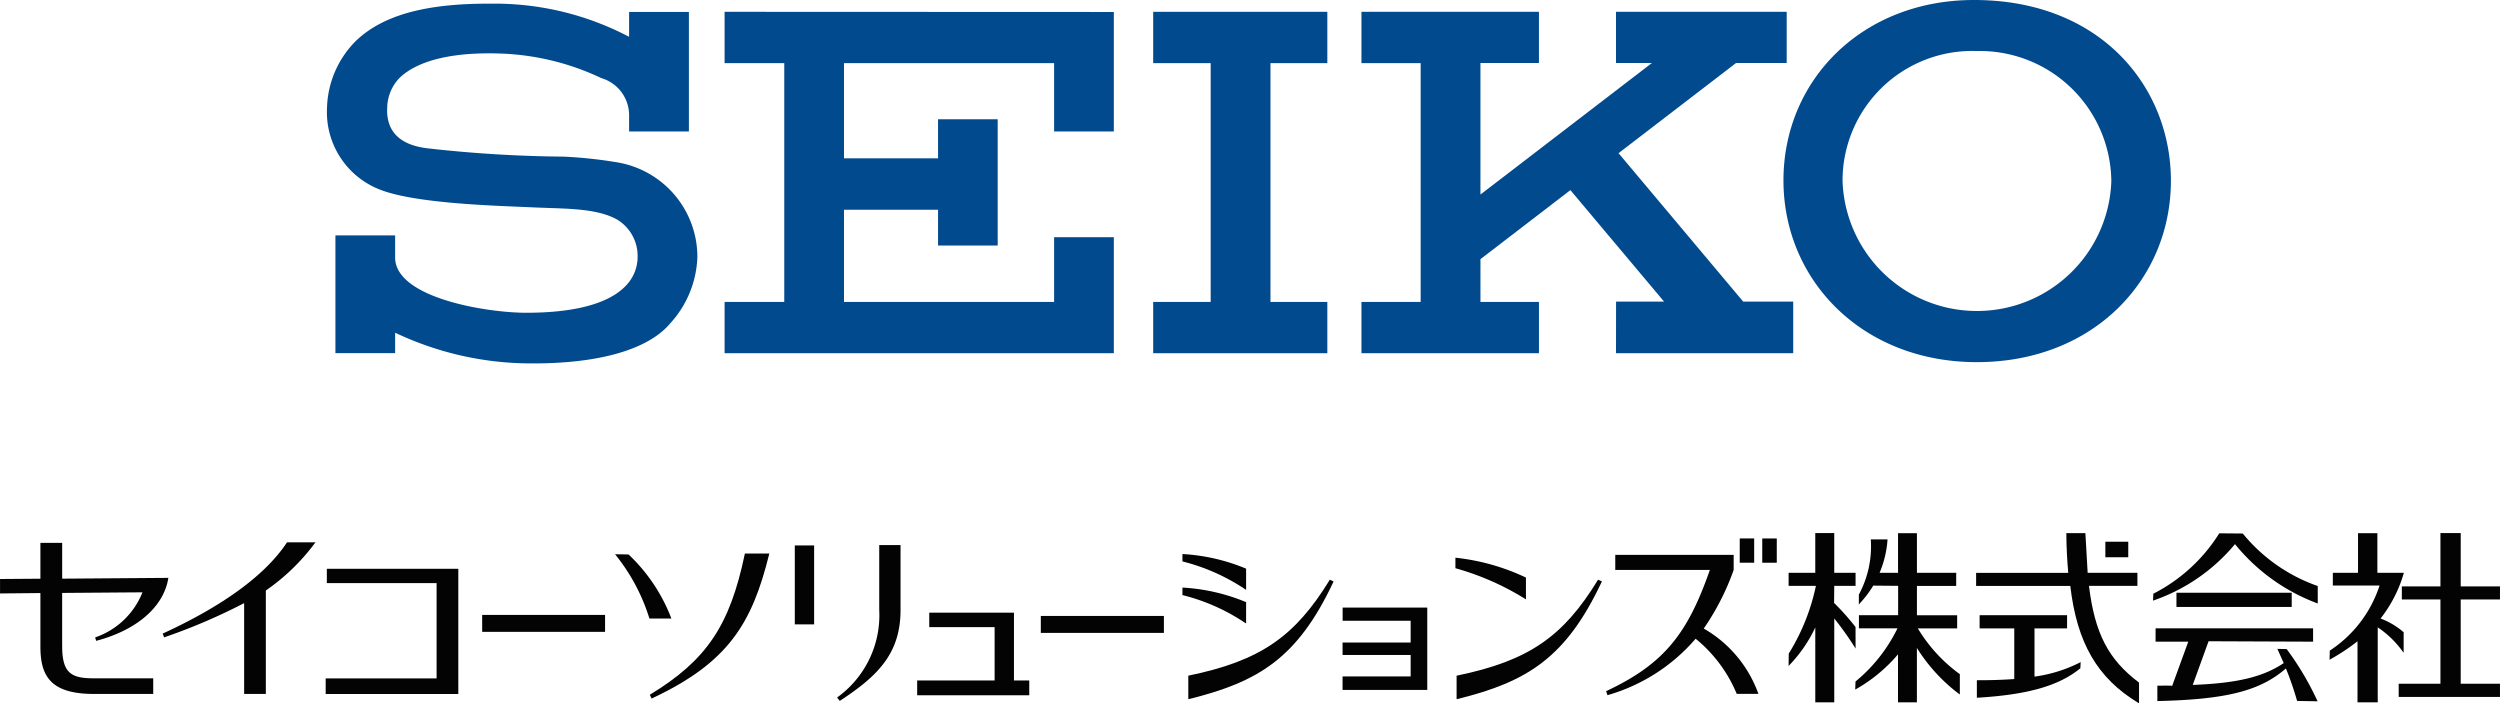 <svg xmlns="http://www.w3.org/2000/svg" width="140.69" height="39.579" viewBox="0 0 140.69 39.579"><g transform="translate(-1078.597 11189.326)"><g transform="translate(-153.679 283.571)"><path d="M196.024,9.648h-4.763v.742h3.828v1.225h-3.832v.7h3.832v1.208h-3.832v.759h4.767Z" transform="translate(1116.573 -11448.353)" fill="#030303"/><path d="M197.7,6.8v.592a15.111,15.111,0,0,1,3.916,1.721l.053.035V7.918A12.314,12.314,0,0,0,197.7,6.8" transform="translate(1116.481 -11448.312)" fill="#030303"/><path d="M150.486,6.616l-.757-.013a10.8,10.8,0,0,1,1.917,3.561l.024.058H152.9a9.678,9.678,0,0,0-2.411-3.606" transform="translate(1117.159 -11448.31)" fill="#030303"/><path d="M190.623,8.153l-.211-.1-.013.032c-1.955,3.179-3.888,4.533-7.925,5.367l-.022.006v1.315l.038,0c3.894-.964,6.106-2.291,8.122-6.583Z" transform="translate(1116.697 -11448.33)" fill="#030303"/><path d="M151.814,14.728l-.1-.218.026-.015c3.179-1.944,4.475-3.875,5.32-7.91l0-.022h1.379l-.009.038c-.964,3.9-2.3,6.1-6.588,8.109Z" transform="translate(1117.131 -11448.309)" fill="#030303"/><path d="M205.947,8.153l-.222-.1-.015.032c-1.944,3.179-3.881,4.533-7.915,5.367l-.028.006v1.315l.04,0c3.9-.964,6.1-2.291,8.12-6.583Z" transform="translate(1116.48 -11448.33)" fill="#030303"/><path d="M185.7,10.517V9.326a10.83,10.83,0,0,0-3.551-.819l-.032,0v.418l.024.009a11.147,11.147,0,0,1,3.512,1.564Z" transform="translate(1116.702 -11448.336)" fill="#030303"/><path d="M185.7,8.606V7.415a10.835,10.835,0,0,0-3.551-.821h-.032v.414l.024.006a11.243,11.243,0,0,1,3.512,1.565Z" transform="translate(1116.702 -11448.31)" fill="#030303"/><path d="M118.119,11.785V8.771l4.52-.035A4.386,4.386,0,0,1,120,11.265l-.024.009.055.191.032-.006c2.254-.6,3.762-1.9,4.027-3.5l.007-.036-5.977.045V5.952h-1.225V7.97l-2.272.017V8.8l2.272-.022v3.007c0,1.6.513,2.67,3,2.67h3.349v-.879H119.9c-1.231,0-1.779-.26-1.779-1.79" transform="translate(1117.655 -11448.3)" fill="#030303"/><path d="M133.276,7.431v.806h6.177V13.6h-6.242v.877h7.464V7.431h-7.4Z" transform="translate(1117.393 -11448.319)" fill="#030303"/><path d="M142.145,10.066v.953h6.916v-.953h-6.916Z" transform="translate(1117.266 -11448.358)" fill="#030303"/><path d="M130.907,5.923l-.012.013c-1.2,1.818-3.583,3.557-6.959,5.109l-.028.01.079.218.031-.013a33.108,33.108,0,0,0,4.473-1.916v5.11h1.221V8.633a11.69,11.69,0,0,0,2.753-2.659l.045-.051h-1.6Z" transform="translate(1117.524 -11448.299)" fill="#030303"/><path d="M172.422,9.936h-4.767v.817h3.678v3h-4.358v.832h6.308v-.832h-.862Z" transform="translate(1116.916 -11448.356)" fill="#030303"/><path d="M174.033,10.124v.954h6.927v-.954h-6.927Z" transform="translate(1116.816 -11448.358)" fill="#030303"/><path d="M159.99,6.1v4.442h1.088V6.1H159.99Z" transform="translate(1117.014 -11448.302)" fill="#030303"/><path d="M164.776,6.081V9.728a5.694,5.694,0,0,1-2.345,4.91l-.026.02.15.192.026-.018c2.123-1.391,3.394-2.659,3.394-5.1V6.081Z" transform="translate(1116.98 -11448.302)" fill="#030303"/><path d="M213.929,7.066h.813V5.7h-.813Z" transform="translate(1116.252 -11448.296)" fill="#030303"/><path d="M215.215,7.066h.817V5.7h-.817Z" transform="translate(1116.234 -11448.296)" fill="#030303"/><path d="M255.036,5.395h-1.142v3h-2.172v.734h2.172v4.745h-2.349v.74h5.7v-.74h-2.21V9.129h2.21V8.395h-2.21Z" transform="translate(1115.72 -11448.292)" fill="#030303"/><path d="M251.768,12.123V10.975a4.292,4.292,0,0,0-1.3-.773,7.466,7.466,0,0,0,1.3-2.529l.011-.042h-1.49V5.4H249.2V7.631h-1.417v.715h2.629a6.928,6.928,0,0,1-2.8,3.662l-.013.465v.053l.045-.03a11.24,11.24,0,0,0,1.527-1.013V14.92h1.138V10.7a5.435,5.435,0,0,1,1.4,1.355Z" transform="translate(1115.776 -11448.292)" fill="#030303"/><path d="M245.314,8.8h-6.456v.8h6.486V8.8Z" transform="translate(1115.9 -11448.34)" fill="#030303"/><path d="M242.573,5.419l-1.306-.011h-.021l-.007.015a9.41,9.41,0,0,1-3.7,3.383l-.017.35V9.2l.04-.018a10.381,10.381,0,0,0,4.572-3.165,10.823,10.823,0,0,0,4.616,3.325l.04.017V8.374a9.468,9.468,0,0,1-4.219-2.956" transform="translate(1115.919 -11448.292)" fill="#030303"/><path d="M245.045,12l-.474-.011h-.05l.356.8c-1.154.772-2.595,1.131-5.119,1.228.03-.088.891-2.458.891-2.458l5.881.024v-.751h-8.864v.751h1.84c-.03.083-.905,2.481-.905,2.487,0-.023-.8-.01-.8-.01h-.035v.864l.035,0c3.86-.09,5.753-.574,7.2-1.835a17.544,17.544,0,0,1,.63,1.829l1.105.019h.053l-.026-.042A16.417,16.417,0,0,0,245.045,12" transform="translate(1115.917 -11448.369)" fill="#030303"/><path d="M230.709,13.537V10.825h1.833v-.744H227.62v.744h1.95v2.849c-.61.046-1.285.068-2.071.068h-.034v.984h.034c2.839-.172,4.576-.666,5.789-1.656l.017-.295v-.053l-.049.026a8.03,8.03,0,0,1-2.546.79" transform="translate(1116.061 -11448.358)" fill="#030303"/><path d="M234.8,6.763h1.289V5.889H234.8Z" transform="translate(1115.957 -11448.3)" fill="#030303"/><path d="M233.779,8.367H236.5V7.631h-2.8c0-.059-.128-2.234-.128-2.234l-.03,0H232.5l0,.035c.007.8.047,1.514.108,2.2h-5.185v.736h5.3c.374,3.207,1.523,5.188,3.817,6.577l.051.03V13.808c-1.728-1.3-2.49-2.771-2.817-5.441" transform="translate(1116.061 -11448.292)" fill="#030303"/><path d="M220.486,10.684a13.489,13.489,0,0,0-1.208-1.358s.009-.9.009-.96h1.2V7.631h-1.2V5.394h-1.068V7.631h-1.5v.735h1.536a11.8,11.8,0,0,1-1.528,3.809l-.008.616v.084l.057-.064a7.841,7.841,0,0,0,1.444-2.106v4.214h1.068V10.2a17.626,17.626,0,0,1,1.141,1.6l.058.092Z" transform="translate(1116.213 -11448.292)" fill="#030303"/><path d="M224.048,10.759h2.21v-.738h-2.264V8.369h2.21V7.631h-2.21V5.4h-1.063V7.631h-1.039a5.784,5.784,0,0,0,.446-1.85V5.749H221.4v.032a5.72,5.72,0,0,1-.674,3.075l0,.559.053-.064a6.083,6.083,0,0,0,.757-1l1.4.013v1.653h-2.206v.738H222.9a8.96,8.96,0,0,1-2.362,2.992l-.015.4V14.2l.051-.028a8.746,8.746,0,0,0,2.355-1.954v2.7h1.063V11.858a9.651,9.651,0,0,0,2.362,2.582l.055.034v-1.14a8.72,8.72,0,0,1-2.364-2.575" transform="translate(1116.159 -11448.292)" fill="#030303"/><path d="M211.852,10.817l-.057-.032a14,14,0,0,0,1.685-3.3V6.637h-6.663v.847h5.324c-1.252,3.592-2.575,5.288-5.811,6.811l-.028.015.079.229.031-.015a10.25,10.25,0,0,0,4.926-3.165l.071.055a7.892,7.892,0,0,1,2.243,3.045h1.22a6.925,6.925,0,0,0-3.02-3.643" transform="translate(1116.36 -11448.309)" fill="#030303"/></g><g transform="translate(1 106.244)"><path d="M86.194,10.151a7.3,7.3,0,0,1,7.557-7.279,7.4,7.4,0,0,1,7.569,7.335,7.567,7.567,0,0,1-15.126-.056M93.751,20.38c6.574,0,10.922-4.65,10.922-10.207C104.673,4.907,100.743,0,93.594,0,87.278,0,82.869,4.523,82.869,10.151S87.308,20.38,93.751,20.38" transform="translate(1095.094 -11295.57)" fill="#014a8e"/><path d="M56.808,3.561V.673h-9.8V3.561h3.235V17H47.008v2.886h9.8V17h-3.2V3.561Z" transform="translate(1095.486 -11295.578)" fill="#014a8e"/><path d="M22.621.673V3.561h3.358V17H22.621v2.886H41.165v0h3.361V13.357H41.165V17H29.341v-5.19h5.293v2.015H37.99V6.72H34.634v2.2H29.341V3.561H41.165V7.406h3.361V.682Z" transform="translate(1095.753 -11295.578)" fill="#014a8e"/><path d="M17.48,14.435c0,1.625-1.516,3.153-6.206,3.168-2.189.015-7.4-.807-7.441-3.085V13.251H.473v6.624h3.36V18.725a17.853,17.853,0,0,0,7.647,1.729c3.744.018,6.569-.749,7.833-2.252a5.824,5.824,0,0,0,1.53-3.748,5.4,5.4,0,0,0-4.423-5.3,25.007,25.007,0,0,0-3.112-.338,72.877,72.877,0,0,1-7.648-.467c-1.381-.163-2.35-.807-2.273-2.3a2.486,2.486,0,0,1,.69-1.659C5.205,3.31,7.32,2.928,9.78,3.016a14.349,14.349,0,0,1,5.651,1.379A2.18,2.18,0,0,1,17,6.5v.9h3.365V.674H17v1.4A16.264,16.264,0,0,0,9.171.209C5.217.19,3.037.993,1.674,2.256A5.525,5.525,0,0,0,0,6.086a4.672,4.672,0,0,0,3.109,4.635c2.031.736,6.289.854,8.322.944,1.922.094,3.674.018,4.892.691a2.394,2.394,0,0,1,1.157,2.079" transform="translate(1096 -11295.572)" fill="#014a8e"/><path d="M73.182,19.886h9.973V16.98H80.339L73.325,8.628l6.611-5.073h2.852V.673H73.182V3.555H75.2l-9.647,7.4v-7.4h3.292V.673H58.857V3.561h3.332V17H58.857v2.886h9.989V17H65.554V14.592l5.061-3.885,5.271,6.273h-2.7Z" transform="translate(1095.357 -11295.578)" fill="#014a8e"/></g></g></svg>